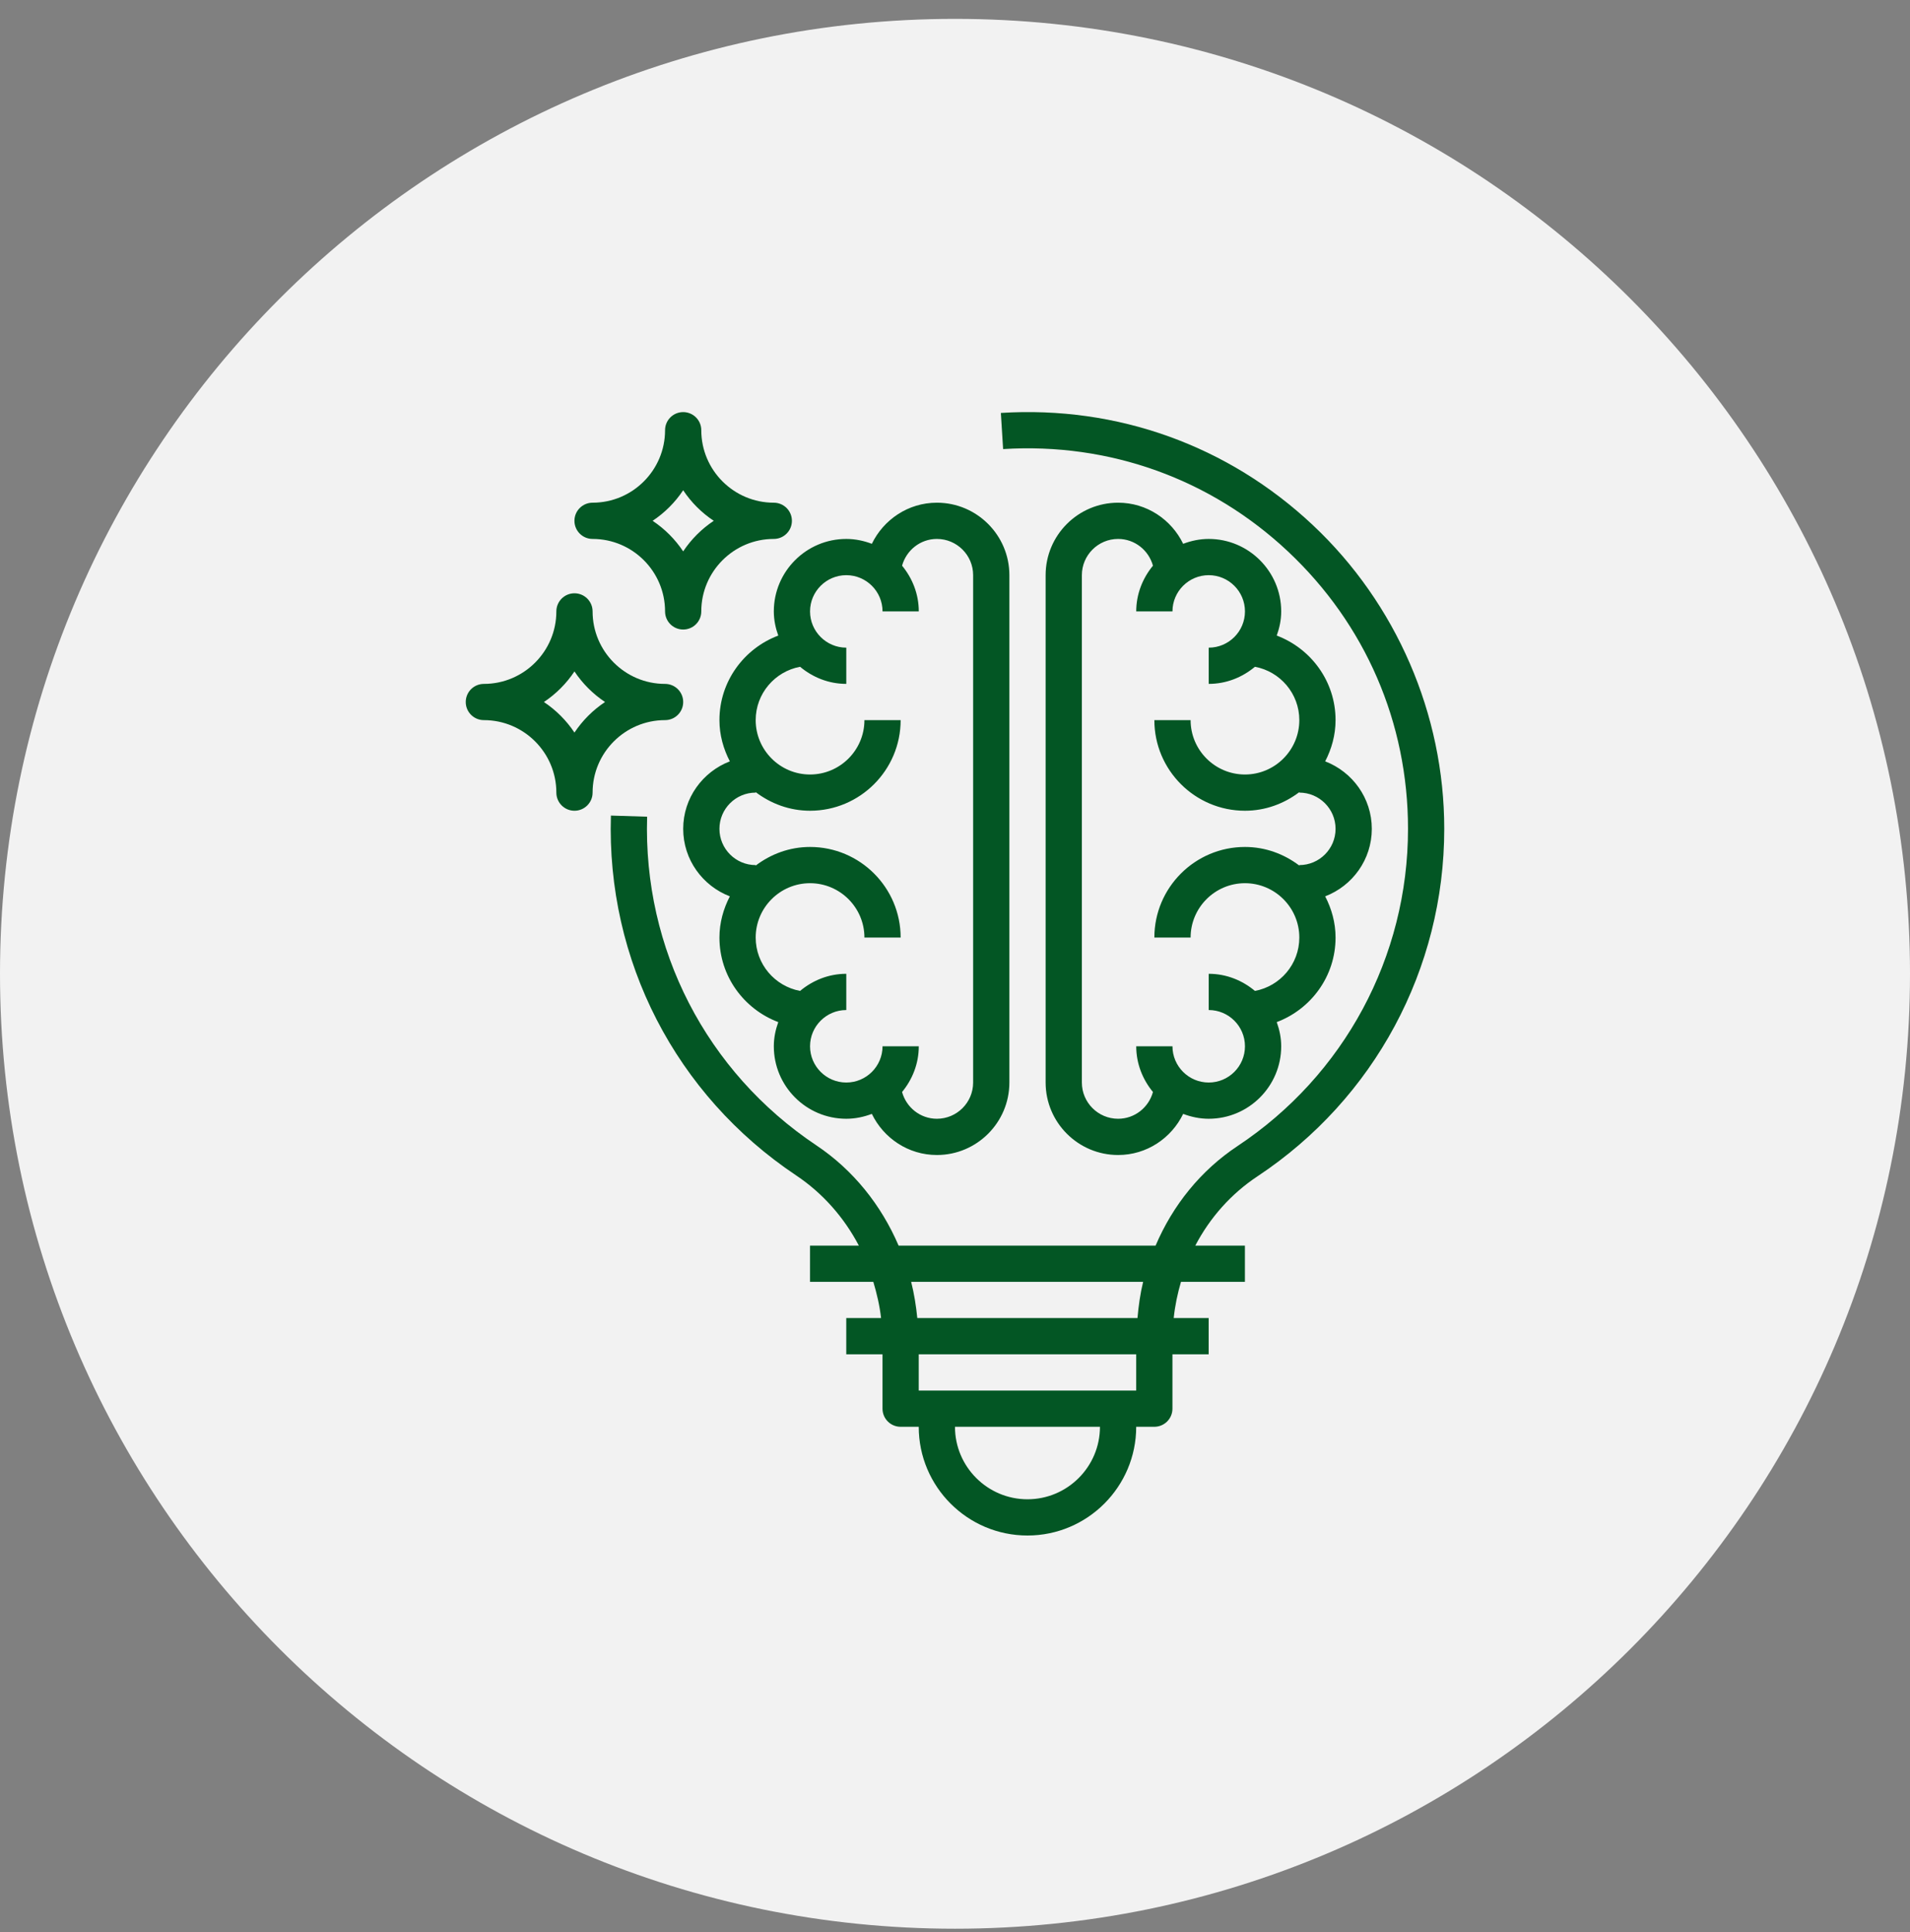 <svg width="85" height="86" viewBox="0 0 85 86" fill="none" xmlns="http://www.w3.org/2000/svg">
<rect x="0" y="0" width="85" height="86" fill="#808080" stroke="none"/>
<path d="M0 43.34C0 19.868 19.028 0.84 42.5 0.84C65.972 0.84 85 19.868 85 43.34C85 66.812 65.972 85.84 42.5 85.84C19.028 85.84 0 66.812 0 43.34Z" fill="#F2F2F2"/>
<g clip-path="url(#clip0_3839_8565)">
<path d="M34.635 28.287C33.11 28.863 32.017 30.326 32.017 32.05C32.017 32.714 32.194 33.332 32.48 33.885C31.27 34.35 30.404 35.517 30.404 36.889C30.404 38.262 31.27 39.428 32.48 39.893C32.194 40.446 32.017 41.064 32.017 41.727C32.017 43.452 33.11 44.915 34.635 45.49C34.514 45.828 34.437 46.187 34.437 46.566C34.437 48.345 35.883 49.792 37.662 49.792C38.064 49.792 38.445 49.709 38.799 49.575C39.322 50.653 40.418 51.405 41.694 51.405C43.473 51.405 44.92 49.958 44.92 48.179V25.599C44.92 23.82 43.473 22.373 41.694 22.373C40.418 22.373 39.322 23.125 38.799 24.203C38.445 24.069 38.064 23.986 37.662 23.986C35.883 23.986 34.437 25.433 34.437 27.212C34.437 27.591 34.514 27.95 34.635 28.287ZM37.662 25.599C38.552 25.599 39.275 26.322 39.275 27.212H40.888C40.888 26.437 40.602 25.733 40.145 25.177C40.332 24.494 40.952 23.986 41.694 23.986C42.584 23.986 43.307 24.709 43.307 25.599V48.179C43.307 49.069 42.584 49.792 41.694 49.792C40.952 49.792 40.332 49.285 40.145 48.601C40.602 48.044 40.888 47.342 40.888 46.566H39.275C39.275 47.456 38.552 48.179 37.662 48.179C36.773 48.179 36.049 47.456 36.049 46.566C36.049 45.677 36.773 44.953 37.662 44.953V43.34C36.877 43.34 36.166 43.634 35.606 44.102C34.483 43.893 33.63 42.91 33.63 41.727C33.63 40.394 34.716 39.308 36.049 39.308C37.383 39.308 38.469 40.394 38.469 41.727H40.081C40.081 39.504 38.273 37.695 36.049 37.695C35.138 37.695 34.306 38.011 33.63 38.523V38.502C32.74 38.502 32.017 37.778 32.017 36.889C32.017 35.999 32.74 35.276 33.63 35.276V35.255C34.306 35.767 35.138 36.083 36.049 36.083C38.273 36.083 40.081 34.274 40.081 32.05H38.469C38.469 33.384 37.383 34.47 36.049 34.47C34.716 34.47 33.63 33.384 33.63 32.05C33.63 30.868 34.483 29.885 35.606 29.676C36.166 30.144 36.877 30.437 37.662 30.437V28.825C36.773 28.825 36.049 28.101 36.049 27.212C36.049 26.322 36.773 25.599 37.662 25.599Z" fill="#035624"/>
<path d="M53.791 23.986C53.389 23.986 53.009 24.069 52.654 24.203C52.131 23.125 51.035 22.373 49.759 22.373C47.98 22.373 46.533 23.82 46.533 25.599V48.179C46.533 49.958 47.98 51.405 49.759 51.405C51.035 51.405 52.131 50.653 52.654 49.575C53.009 49.709 53.389 49.792 53.791 49.792C55.57 49.792 57.017 48.345 57.017 46.566C57.017 46.187 56.94 45.828 56.818 45.49C58.343 44.915 59.436 43.452 59.436 41.727C59.436 41.064 59.26 40.446 58.974 39.893C60.184 39.428 61.049 38.262 61.049 36.889C61.049 35.517 60.184 34.35 58.974 33.885C59.26 33.332 59.436 32.714 59.436 32.05C59.436 30.326 58.343 28.863 56.818 28.287C56.94 27.95 57.017 27.591 57.017 27.212C57.017 25.433 55.57 23.986 53.791 23.986ZM57.823 32.05C57.823 33.384 56.738 34.47 55.404 34.47C54.07 34.47 52.985 33.384 52.985 32.05H51.372C51.372 34.274 53.181 36.083 55.404 36.083C56.315 36.083 57.148 35.767 57.823 35.255V35.276C58.713 35.276 59.436 35.999 59.436 36.889C59.436 37.778 58.713 38.502 57.823 38.502V38.523C57.148 38.011 56.315 37.695 55.404 37.695C53.181 37.695 51.372 39.504 51.372 41.727H52.985C52.985 40.394 54.07 39.308 55.404 39.308C56.738 39.308 57.823 40.394 57.823 41.727C57.823 42.91 56.97 43.893 55.848 44.102C55.288 43.634 54.577 43.34 53.791 43.34V44.953C54.681 44.953 55.404 45.677 55.404 46.566C55.404 47.456 54.681 48.179 53.791 48.179C52.902 48.179 52.178 47.456 52.178 46.566H50.565C50.565 47.342 50.852 48.044 51.309 48.601C51.122 49.285 50.502 49.792 49.759 49.792C48.869 49.792 48.146 49.069 48.146 48.179V25.599C48.146 24.709 48.869 23.986 49.759 23.986C50.502 23.986 51.122 24.494 51.309 25.177C50.852 25.733 50.565 26.437 50.565 27.212H52.178C52.178 26.322 52.902 25.599 53.791 25.599C54.681 25.599 55.404 26.322 55.404 27.212C55.404 28.101 54.681 28.825 53.791 28.825V30.437C54.577 30.437 55.288 30.144 55.848 29.676C56.97 29.885 57.823 30.868 57.823 32.05Z" fill="#035624"/>
<path d="M58.424 23.37C54.656 19.828 49.72 18.052 44.541 18.378L44.641 19.987C49.373 19.693 53.878 21.311 57.32 24.545C60.764 27.781 62.66 32.165 62.66 36.889C62.66 42.581 59.823 47.858 55.071 51.008C53.432 52.095 52.191 53.645 51.427 55.437H39.99C39.215 53.632 37.97 52.071 36.328 50.974C31.43 47.701 28.616 42.234 28.799 36.348L27.187 36.298C26.986 42.743 30.069 48.731 35.432 52.314C36.617 53.106 37.562 54.184 38.221 55.437H36.048V57.05H38.865C39.021 57.572 39.147 58.108 39.21 58.662H37.661V60.275H39.274V62.694C39.274 63.141 39.635 63.501 40.08 63.501H40.886C40.886 66.169 43.057 68.34 45.725 68.34C48.394 68.34 50.564 66.169 50.564 63.501H51.37C51.816 63.501 52.177 63.141 52.177 62.694V60.275H53.789V58.662H52.233C52.291 58.108 52.404 57.571 52.557 57.05H55.402V55.437H53.194C53.843 54.198 54.784 53.133 55.962 52.353C61.166 48.902 64.273 43.121 64.273 36.889C64.273 31.791 62.141 26.862 58.424 23.37ZM45.725 66.727C43.946 66.727 42.499 65.28 42.499 63.501H48.951C48.951 65.28 47.504 66.727 45.725 66.727ZM50.564 61.888H40.886V60.275H50.564V61.888ZM50.621 58.662H40.822C40.768 58.113 40.681 57.574 40.549 57.05H50.872C50.744 57.573 50.669 58.115 50.621 58.662Z" fill="#035624"/>
<path d="M26.371 23.986C28.15 23.986 29.597 25.433 29.597 27.212C29.597 27.658 29.958 28.018 30.403 28.018C30.848 28.018 31.209 27.658 31.209 27.212C31.209 25.433 32.656 23.986 34.435 23.986C34.881 23.986 35.242 23.626 35.242 23.179C35.242 22.734 34.881 22.373 34.435 22.373C32.656 22.373 31.209 20.926 31.209 19.147C31.209 18.701 30.848 18.341 30.403 18.341C29.958 18.341 29.597 18.701 29.597 19.147C29.597 20.926 28.15 22.373 26.371 22.373C25.926 22.373 25.564 22.734 25.564 23.179C25.564 23.626 25.926 23.986 26.371 23.986ZM30.403 21.819C30.761 22.358 31.225 22.822 31.764 23.179C31.225 23.538 30.761 24.001 30.403 24.54C30.045 24.001 29.581 23.538 29.043 23.179C29.581 22.822 30.045 22.358 30.403 21.819Z" fill="#035624"/>
<path d="M29.597 32.05C30.043 32.05 30.404 31.69 30.404 31.244C30.404 30.798 30.043 30.438 29.597 30.438C27.818 30.438 26.372 28.991 26.372 27.212C26.372 26.766 26.011 26.405 25.565 26.405C25.12 26.405 24.759 26.766 24.759 27.212C24.759 28.991 23.312 30.438 21.533 30.438C21.088 30.438 20.727 30.798 20.727 31.244C20.727 31.69 21.088 32.05 21.533 32.05C23.312 32.05 24.759 33.497 24.759 35.276C24.759 35.722 25.12 36.083 25.565 36.083C26.011 36.083 26.372 35.722 26.372 35.276C26.372 33.497 27.818 32.05 29.597 32.05ZM25.565 32.604C25.207 32.066 24.743 31.602 24.205 31.244C24.743 30.886 25.206 30.422 25.565 29.883C25.924 30.422 26.387 30.885 26.926 31.244C26.387 31.602 25.924 32.066 25.565 32.604Z" fill="#035624"/>
</g>
<defs>
<clipPath id="clip0_3839_8565">
<rect width="50" height="50" fill="white" transform="translate(17.5 18.34)"/>
</clipPath>
</defs>
</svg>
